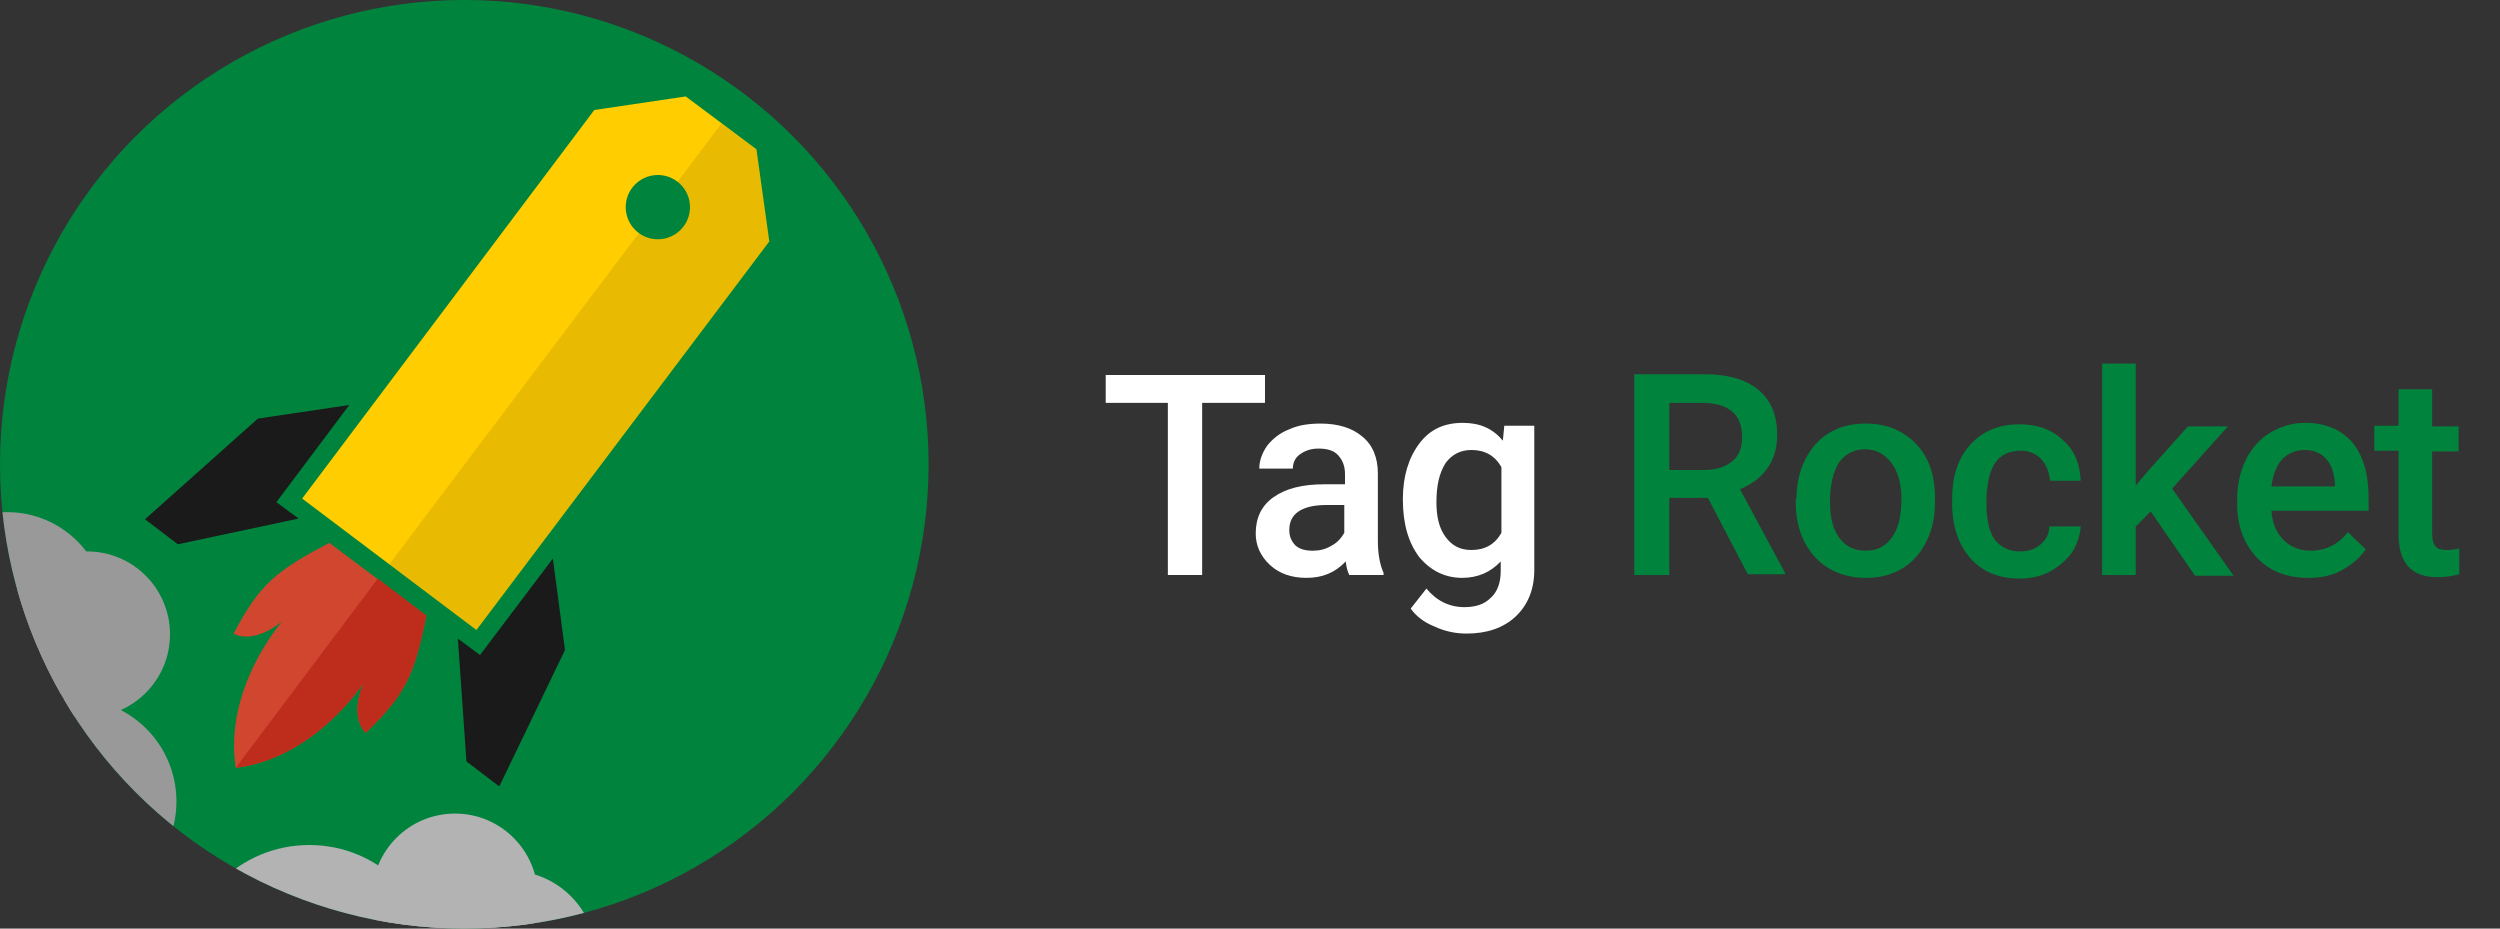 <?xml version="1.0" encoding="UTF-8"?> <svg xmlns="http://www.w3.org/2000/svg" xmlns:xlink="http://www.w3.org/1999/xlink" width="350" height="130"><rect width="100%" height="100%" fill="#333333" stroke="none"/><circle cx="65" cy="65" r="65" fill="#00843d"></circle><path d="M177.1 56.4h-8.8v24.1h-4.8V56.4h-8.7v-3.9h22.3v3.9zM188.9 80.5c-.2-.4-.4-1-.5-1.9-1.5 1.6-3.3 2.3-5.5 2.3-2.1 0-3.8-.6-5.1-1.8-1.3-1.2-2-2.7-2-4.4 0-2.2.8-3.9 2.5-5.1 1.7-1.2 4-1.8 7.1-1.8h2.9v-1.4c0-1.1-.3-1.9-.9-2.6s-1.5-1-2.8-1c-1.1 0-1.9.3-2.6.8s-1 1.2-1 2h-4.7c0-1.1.4-2.2 1.1-3.2.8-1 1.8-1.8 3.1-2.3 1.3-.6 2.8-.8 4.4-.8 2.4 0 4.4.6 5.8 1.8 1.5 1.2 2.2 3 2.2 5.2v9.4c0 1.9.3 3.4.8 4.5v.3h-4.8zm-5.1-3.4c.9 0 1.8-.2 2.6-.7.8-.4 1.4-1.1 1.8-1.8v-3.9h-2.5c-1.7 0-3 .3-3.9.9-.9.6-1.3 1.5-1.3 2.6 0 .9.3 1.6.9 2.2.6.5 1.4.7 2.4.7zM196.4 69.9c0-3.2.8-5.8 2.3-7.8s3.5-2.9 6.1-2.9c2.4 0 4.2.8 5.6 2.5l.2-2.1h4.2v20.2c0 2.7-.9 4.9-2.6 6.5-1.7 1.6-4 2.4-6.9 2.4-1.5 0-3-.3-4.5-1-1.5-.6-2.6-1.5-3.3-2.5l2.2-2.8c1.4 1.7 3.2 2.6 5.3 2.6 1.6 0 2.8-.4 3.7-1.3.9-.8 1.4-2.1 1.4-3.7v-1.4c-1.4 1.5-3.2 2.3-5.4 2.3-2.4 0-4.4-1-6-2.9-1.5-2-2.3-4.6-2.3-8.1zm4.7.4c0 2.1.4 3.7 1.3 4.9.9 1.2 2 1.8 3.6 1.8 1.9 0 3.3-.8 4.2-2.4v-9.2c-.9-1.6-2.3-2.4-4.2-2.4-1.5 0-2.7.6-3.6 1.8-.9 1.4-1.3 3.2-1.3 5.5z" fill="#fff"></path><path d="M239.1 69.7h-5.4v10.8h-4.9V52.4h9.9c3.2 0 5.7.7 7.5 2.2s2.6 3.6 2.6 6.3c0 1.9-.5 3.5-1.4 4.7-.9 1.3-2.2 2.2-3.8 2.9l6.3 11.7v.2h-5.2l-5.6-10.7zm-5.5-3.9h5c1.6 0 2.9-.4 3.9-1.2s1.4-2 1.4-3.4c0-1.5-.4-2.7-1.3-3.5-.9-.8-2.1-1.2-3.8-1.3h-5.1v9.4zM251.5 69.9c0-2 .4-3.9 1.2-5.5.8-1.6 1.9-2.9 3.4-3.8 1.5-.9 3.2-1.3 5.1-1.3 2.8 0 5.1.9 6.9 2.7 1.8 1.8 2.7 4.2 2.8 7.2v1.1c0 2.1-.4 3.9-1.2 5.5s-1.9 2.9-3.4 3.8c-1.5.9-3.2 1.3-5.1 1.3-2.9 0-5.3-1-7.1-2.9-1.8-2-2.7-4.6-2.7-7.8v-.3zm4.7.4c0 2.1.4 3.8 1.3 5 .9 1.2 2.1 1.8 3.7 1.8s2.8-.6 3.7-1.9 1.3-3 1.3-5.4c0-2.1-.5-3.8-1.4-5s-2.1-1.9-3.7-1.9c-1.5 0-2.7.6-3.6 1.8-.9 1.4-1.3 3.2-1.3 5.6zM282.8 77.2c1.2 0 2.1-.3 2.9-1s1.2-1.5 1.2-2.5h4.4c-.1 1.3-.5 2.5-1.2 3.6-.8 1.1-1.8 2-3.1 2.7-1.3.7-2.7 1-4.2 1-2.9 0-5.2-.9-6.9-2.8-1.7-1.9-2.6-4.5-2.6-7.8v-.5c0-3.2.8-5.7 2.5-7.6 1.7-1.9 4-2.9 6.9-2.9 2.5 0 4.5.7 6.1 2.2 1.6 1.4 2.4 3.3 2.5 5.7H287c-.1-1.2-.5-2.2-1.2-3-.8-.8-1.7-1.2-2.9-1.2-1.5 0-2.7.5-3.5 1.6-.8 1.1-1.2 2.8-1.3 5v.8c0 2.3.4 4 1.2 5.1.8 1 2 1.6 3.5 1.6zM301.1 71.6l-2.1 2.1v6.8h-4.7V50.9h4.7V68l1.5-1.8 5.8-6.5h5.6l-7.8 8.7 8.6 12.2h-5.4l-6.2-9zM323.2 80.9c-3 0-5.4-.9-7.2-2.8-1.8-1.9-2.8-4.4-2.8-7.5V70c0-2.1.4-3.9 1.2-5.6.8-1.6 1.9-2.9 3.4-3.8 1.5-.9 3.1-1.4 4.9-1.4 2.8 0 5 .9 6.6 2.7 1.5 1.8 2.3 4.4 2.3 7.7v1.9H318c.1 1.7.7 3.1 1.7 4.1 1 1 2.3 1.5 3.8 1.5 2.1 0 3.9-.9 5.2-2.6l2.5 2.4c-.8 1.2-2 2.2-3.3 2.9-1.4.8-3 1.1-4.7 1.1zm-.6-17.9c-1.3 0-2.3.5-3.1 1.3-.8.9-1.3 2.2-1.5 3.8h8.9v-.3c-.1-1.6-.5-2.8-1.3-3.6-.7-.8-1.7-1.2-3-1.2zM340.5 54.6v5.1h3.7v3.5h-3.7v11.6c0 .8.2 1.4.5 1.7.3.4.9.5 1.7.5.5 0 1.1-.1 1.6-.2v3.6c-1.1.3-2.1.4-3.1.4-3.6 0-5.4-2-5.4-6V63.1h-3.4v-3.5h3.4v-5.1h4.7z" fill="#00843d"></path><path fill="#ffcd00" d="M107.7 33.8l-41 54.4-24.4-18.4 40.9-54.4L96 13.5l9.9 7.4z"></path><path fill="#1a1a1a" d="M36.1 58.6L20.3 72.7l4.6 3.5 16.9-3.6-3.1-2.3 10.2-13.6zM79.1 91l-9.2 19.1-4.6-3.5-1.2-17.2 3.1 2.3 10.2-13.5z"></path><path d="M59.7 86.2c-1.7 8.2-2.8 10.9-8.5 16.4 0 0-2.4-2-.3-7 0 0-6.7 10.5-17.9 11.9C31.3 96.3 39.5 87 39.5 87c-4.3 3.4-6.8 1.7-6.8 1.7 3.7-7 6-8.8 13.4-12.7l13.6 10.2z" fill="#d1462f"></path><path d="M59.7 86.2c-1.7 8.2-2.8 10.9-8.5 16.4 0 0-2.4-2-.3-7 0 0-6.7 10.5-17.9 11.9L52.9 81l6.8 5.2z" fill="#be2c1c"></path><g><defs><circle id="a" cx="65" cy="65" r="65"></circle></defs><clipPath id="b"><use xlink:href="#a" overflow="visible"></use></clipPath><g clip-path="url(#b)" fill="#b3b3b3"><circle cx="71.3" cy="134.1" r="12.2"></circle><circle cx="43.3" cy="136" r="17.7"></circle><circle cx="63.7" cy="125.5" r="11.6"></circle></g><g clip-path="url(#b)" fill="#999"><circle cx="1" cy="85.6" r="13.9"></circle><circle cx="10.3" cy="112.2" r="14.4"></circle><circle cx="12.2" cy="88.8" r="11.6"></circle></g></g><g><path fill="#1a1a1a" fill-opacity=".1" d="M107.7 33.8l-41 54.4L54.5 79 101 17.3l4.9 3.6z"></path></g><g><circle cx="92.1" cy="29" r="4.5" fill="#00843d"></circle></g></svg> 